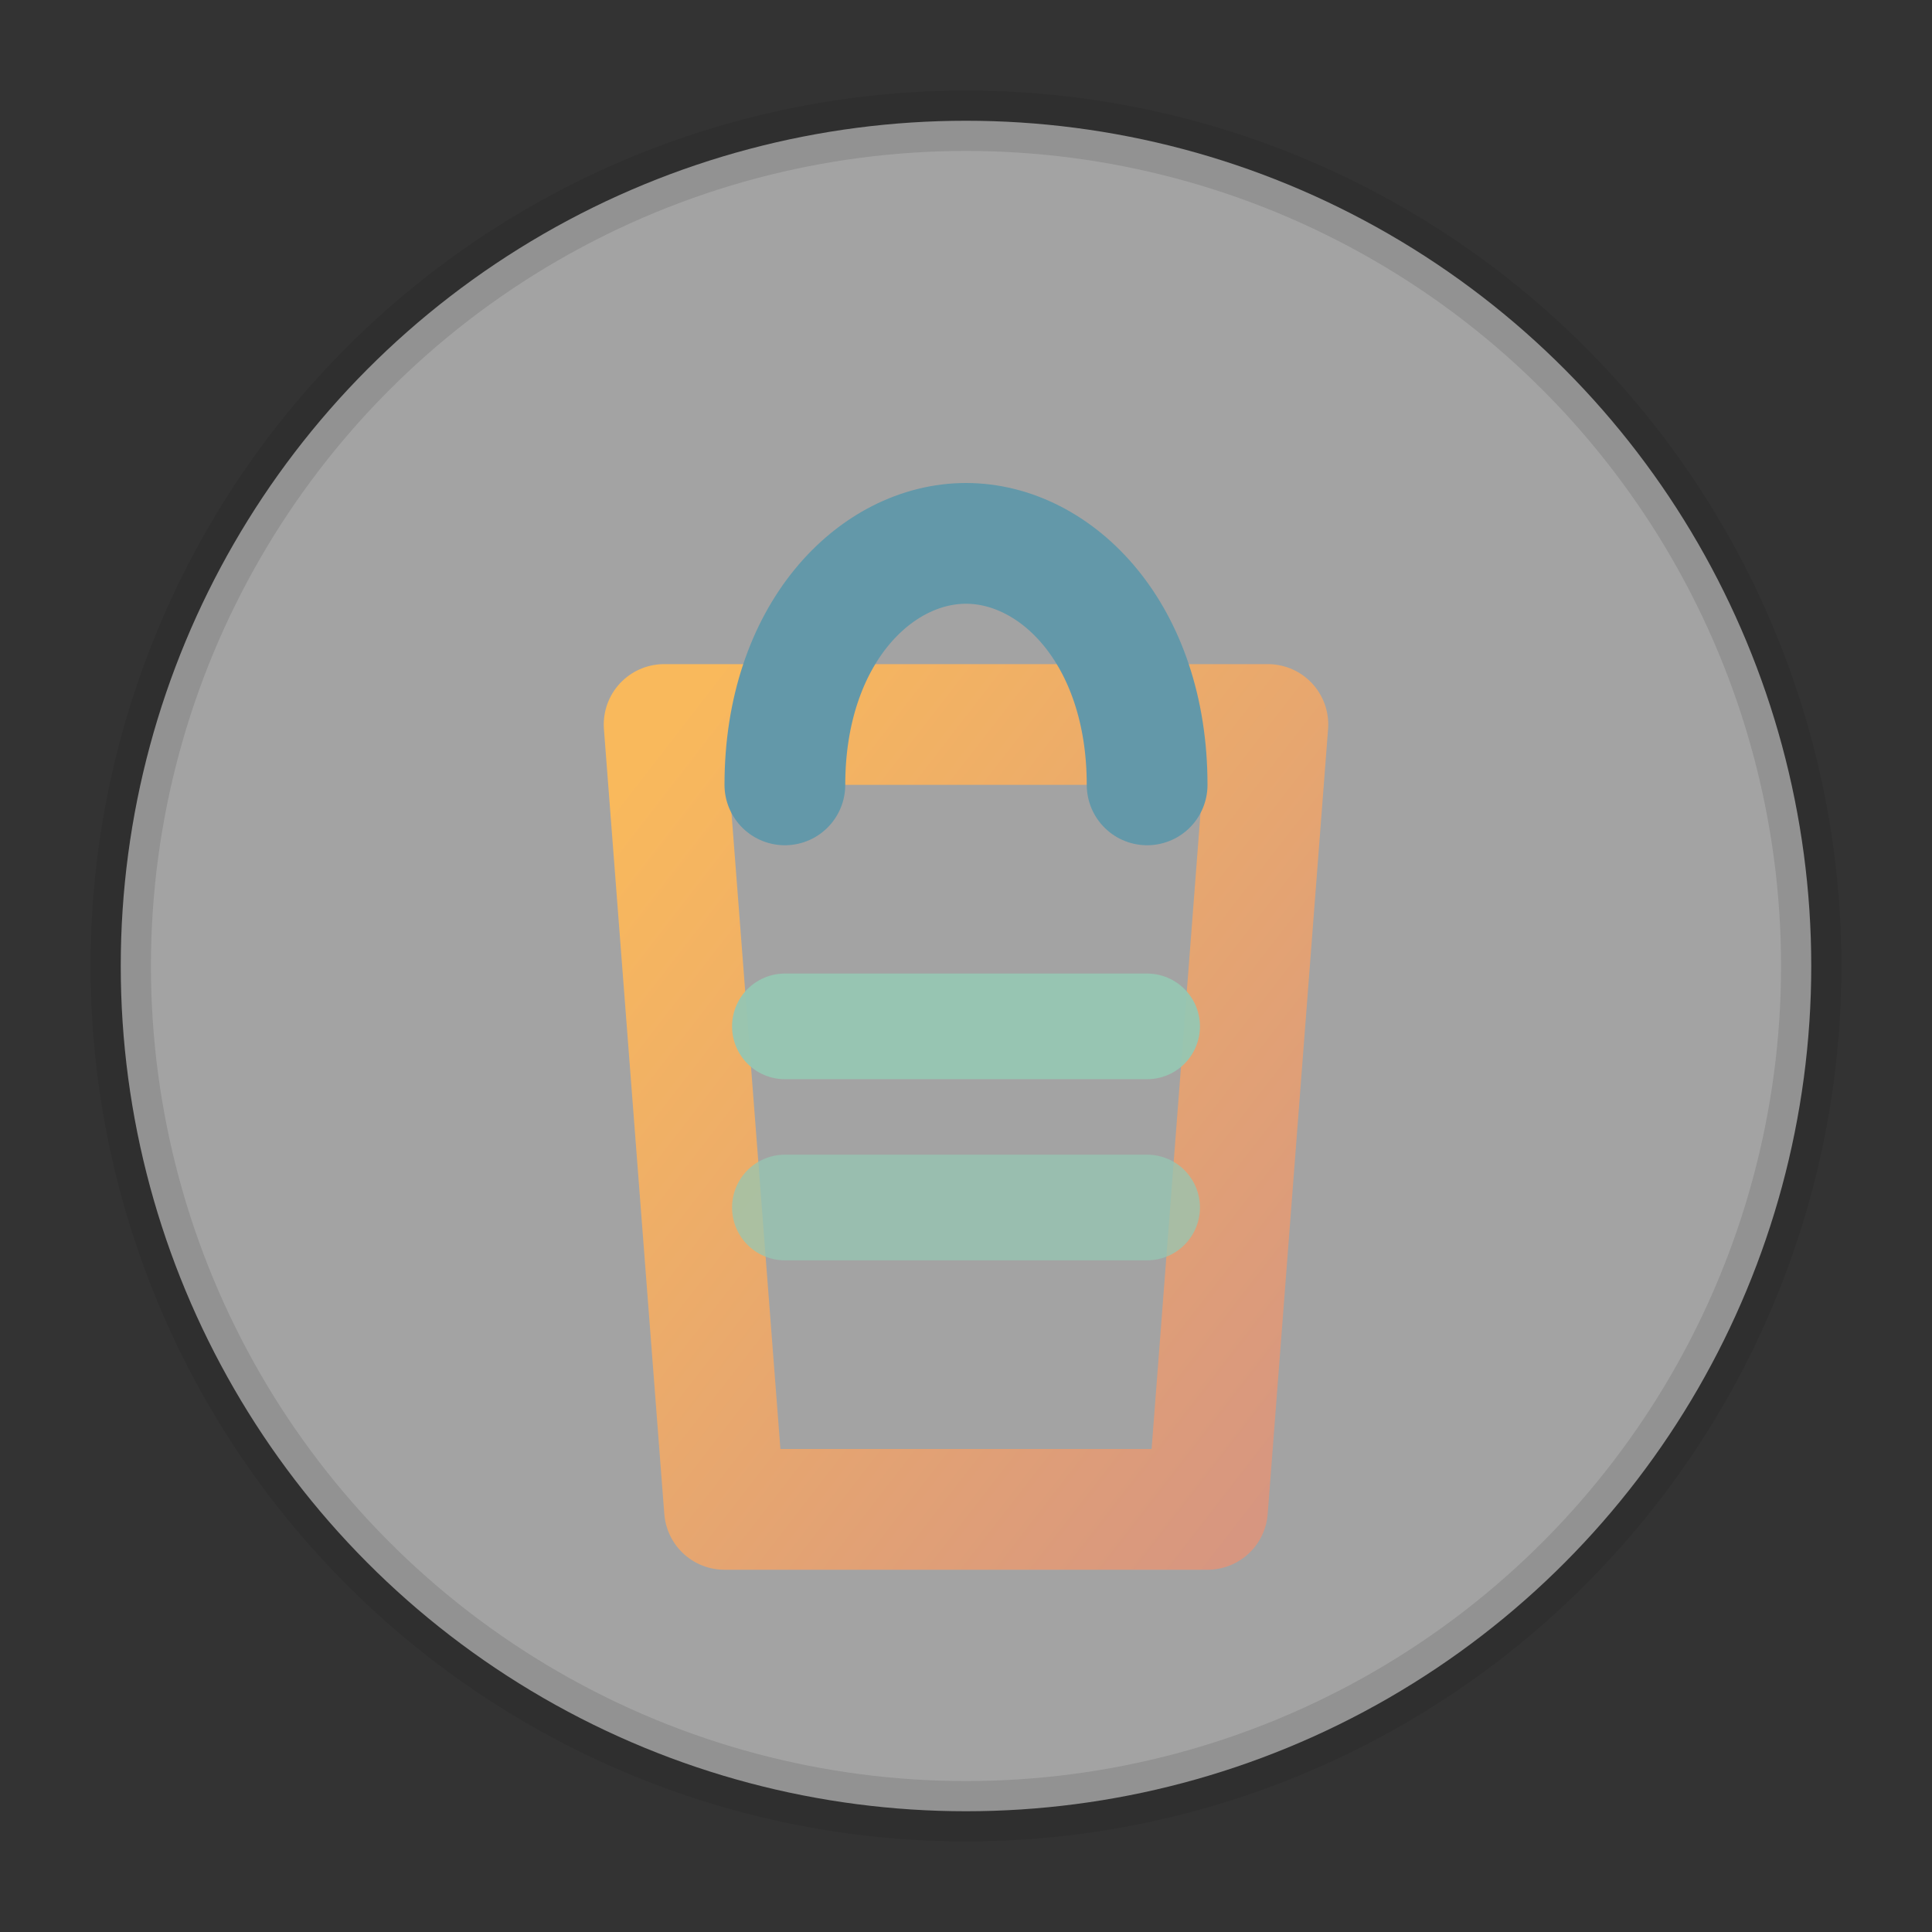 <svg xmlns="http://www.w3.org/2000/svg" viewBox="0 0 64 64" role="img" aria-label="Comercios">
  <rect x="0" y="0" width="64" height="64" fill="#333333" stroke="none"/>
  <title>Comercios</title>

  <defs>
    <linearGradient id="g" x1="0" y1="0" x2="1" y2="1">
      <stop offset="0" stop-color="#F9B95C"/>
      <stop offset="1" stop-color="#D79680"/>
    </linearGradient>
  </defs>
  <circle cx="32" cy="32" r="28" fill="rgba(255,255,255,.55)" stroke="#141517" stroke-opacity=".12" stroke-width="2"/>
  <path d="M22 24 h20 l-2 26 H24 Z" fill="none" stroke="url(#g)" stroke-width="4" stroke-linejoin="round"/>
  <path d="M26 26 c0-5 3-8 6-8s6 3 6 8" fill="none" stroke="#6398A9" stroke-width="4" stroke-linecap="round"/>
  <path d="M26 34 h12" fill="none" stroke="#96C7B3" stroke-width="3.5" stroke-linecap="round" opacity=".95"/>
  <path d="M26 40 h12" fill="none" stroke="#96C7B3" stroke-width="3.5" stroke-linecap="round" opacity=".75"/>

</svg>
